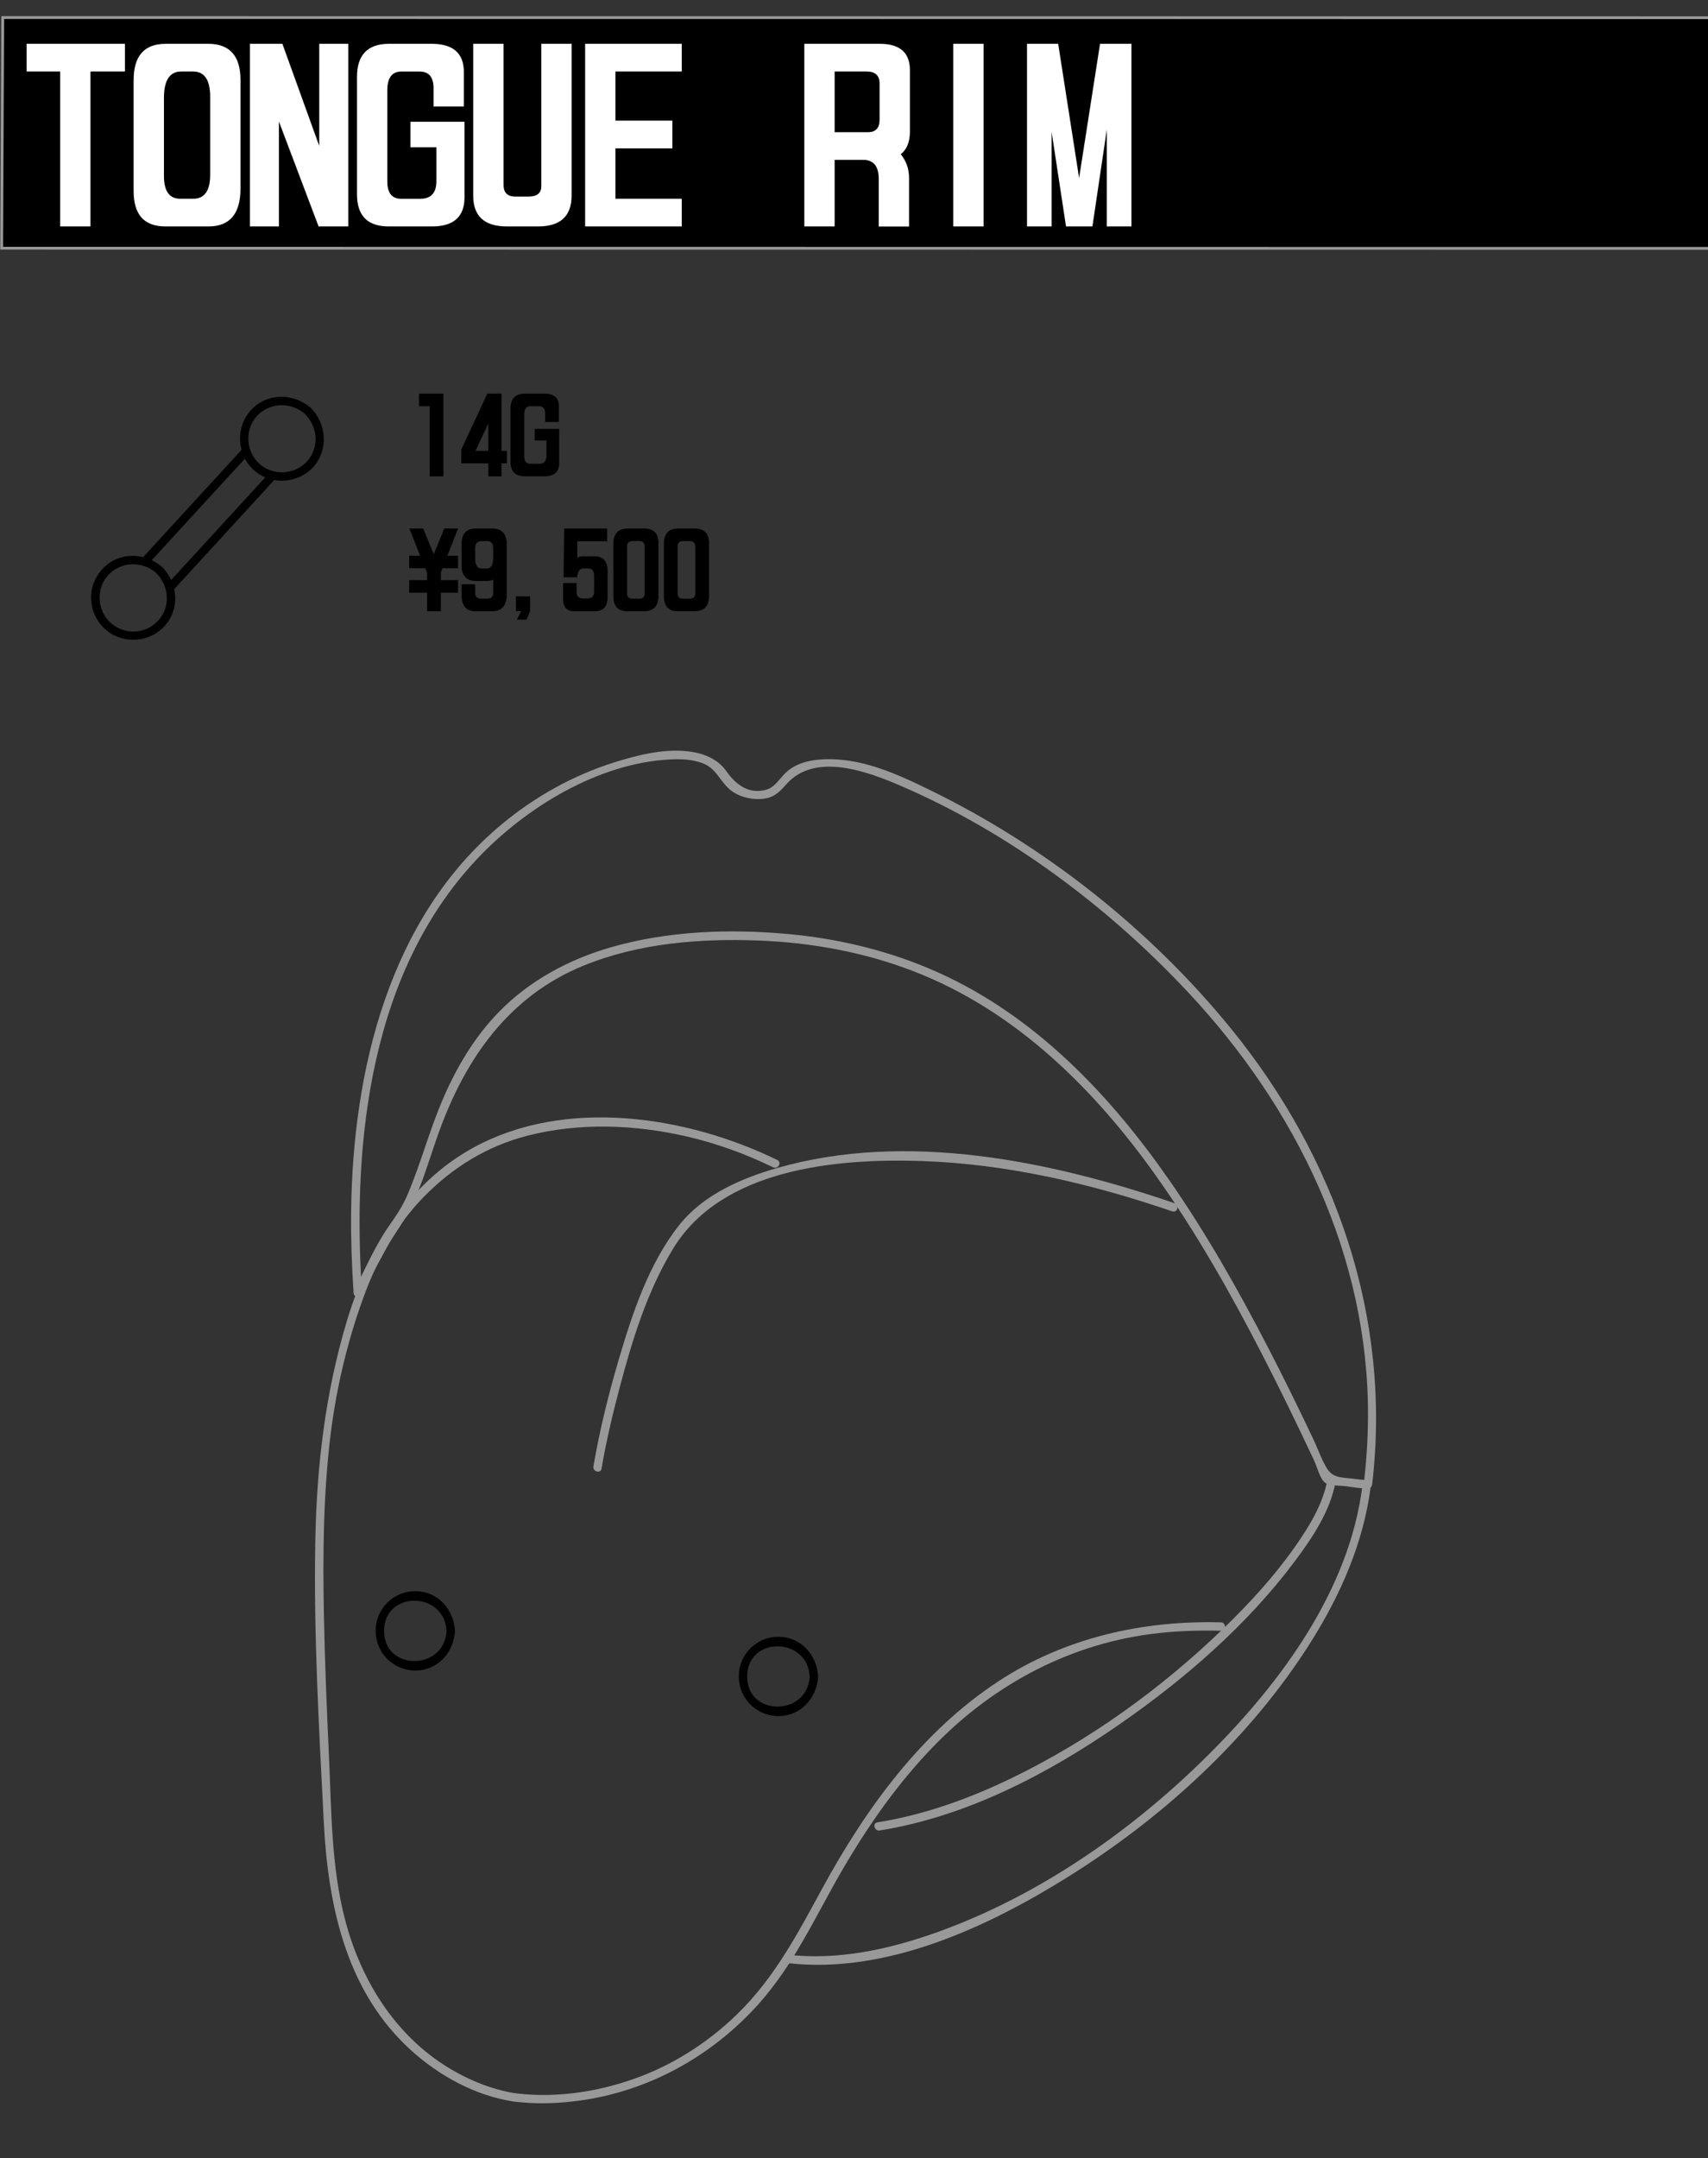 <svg id="_耳" xmlns="http://www.w3.org/2000/svg" viewBox="0 0 608.09 768"><rect x="0" y="0" width="608.09" height="768" fill="#333333" stroke="none"/><defs><style>.cls-1{fill:#fff}.cls-2{fill:#999}</style></defs><path style="stroke:#999;stroke-miterlimit:10" d="M608.68 88.38.59 88.32.97 6.24l608.1.06-.39 82.08z"/><path d="M55.53 203.8c4.64 4.62 5.37 11.97.82 16.98s-12.13 5.22-16.98.82-5.26-12.16-.82-16.98 11.94-5.08 16.98-.82c1.47 1.24 3.6-.87 2.12-2.12-6.24-5.28-15.48-5.37-21.22.82s-5.16 15.67.82 21.22 15.67 5.16 21.22-.82c5.71-6.15 4.97-15.47-.82-21.22-1.37-1.36-3.49.76-2.12 2.12ZM108.48 147.2c4.64 4.62 5.37 11.97.82 16.98-4.4 4.85-12.13 5.22-16.98.82s-5.26-12.16-.82-16.98 11.94-5.08 16.98-.82c1.47 1.24 3.6-.87 2.12-2.12-6.24-5.28-15.48-5.37-21.22.82-5.56 6-5.16 15.67.82 21.22 5.99 5.57 15.67 5.16 21.22-.82s4.97-15.47-.82-21.22c-1.37-1.36-3.49.76-2.12 2.12Z"/><path d="M52.61 200.88c11.96-13.03 23.92-26.07 35.89-39.1 1.3-1.42-.81-3.55-2.12-2.12-11.96 13.03-23.92 26.07-35.89 39.1-1.3 1.42.81 3.55 2.12 2.12ZM62.03 209.62c11.98-13.05 23.95-26.1 35.93-39.15 1.3-1.42-.81-3.55-2.12-2.12-11.98 13.05-23.95 26.1-35.93 39.15-1.3 1.42.81 3.55 2.12 2.12Z"/><path class="cls-2" d="M128.88 460.08c-3.62-54.09 2.88-115.66 42.76-156.28 17.53-17.85 43.68-33.32 69.47-33.64 2.75-.03 5.47.3 8.12 1.1 5.77 1.75 6.59 6.23 10.67 9.73 3.3 2.83 8.92 3.96 13.15 3.03 3.11-.69 4.96-2.76 6.99-5.04 10.22-11.46 28.95-4.41 40.89.75 38.35 16.55 73.62 42.98 102.06 73.35 38.59 41.21 64.36 93.92 64.05 151.17-.04 7.99-.58 15.95-1.52 23.89l1.5-1.5c-1.85.02-3.73-.27-5.56-.49-3.75-.45-6.8-.2-8.92-3.48-1.98-3.07-3.25-6.95-4.82-10.26-5.33-11.22-10.79-22.36-16.51-33.39-10.49-20.25-21.78-40.16-34.8-58.91-21.26-30.62-47.86-58.52-82.32-74.03-17.01-7.65-35.24-12.08-53.8-13.75-20.84-1.87-42.63-1.07-62.83 4.76-14.9 4.3-28.85 11.77-39.76 22.91-8.93 9.12-15.42 20.21-20.37 31.91-4.56 10.77-7.57 22.12-12.1 32.89-1.76 4.17-4.01 7.57-6.59 11.22-4.96 7.01-8.68 15.6-12.55 23.3-.86 1.72 1.72 3.24 2.59 1.51 2.87-5.72 5.96-11.33 9.03-16.93 2.65-4.83 6.09-9.15 8.52-14.1 4.29-8.73 6.87-18.26 10.19-27.38 9.48-26.04 24.93-48.06 51.4-58.84 19.59-7.97 41.38-9.71 62.32-8.9 18.97.73 37.83 4.19 55.55 11.1 35.95 14.01 63.89 41.69 85.9 72.67 14.26 20.07 26.45 41.56 37.72 63.42 6.45 12.5 12.59 25.16 18.57 37.89.97 2.06 2.05 6.42 3.84 7.82 1.51 1.18 5.44 1.01 7.36 1.27 2.61.35 5.3.82 7.95.79.88 0 1.4-.69 1.5-1.5 6.97-59.29-12.92-116.23-50.23-162.09-28.66-35.22-66.09-64.83-106.9-84.77-12.13-5.93-25.08-11.92-38.92-11.05-4.55.29-9.01 1.41-12.48 4.49-2.36 2.1-3.96 5.36-7.17 6.28-6.17 1.77-10.88-1.81-14.12-6.45s-8.47-6.66-14.21-7.25c-8.57-.88-17.79 1.45-25.89 4.01-14.59 4.6-28.18 12.19-39.94 21.96-40.28 33.44-53.13 87.89-53.66 138.1-.1 9.58.24 19.16.88 28.72.13 1.92 3.13 1.93 3 0Z"/><path class="cls-2" d="M418.18 428.15c-44.14-15.08-95.47-25.73-141.51-12.52-12.92 3.71-26.4 9.58-34.92 20.38-10.82 13.71-16.67 31.5-21.54 48.03-3.64 12.38-6.75 25.02-8.94 37.75-.32 1.89 2.57 2.7 2.89.8 1.64-9.57 3.87-19.07 6.35-28.45 4.52-17.11 9.91-34.75 19.21-49.94 17.35-28.32 57.92-32.01 87.88-31.08 30.65.95 60.85 8.06 89.77 17.93 1.83.63 2.62-2.27.8-2.89ZM472.59 526.5c-1.58 8.83-6.62 16.89-11.71 24.12-7.37 10.47-16.13 19.98-25.33 28.87-22.1 21.35-47.62 39.76-75.29 53.18-15.16 7.35-31.18 13.11-47.86 15.79-1.9.31-1.09 3.2.8 2.89 30.94-4.98 59.88-20.11 85.39-37.79 23.27-16.13 45.45-35.34 62.47-58.11 6.19-8.28 12.57-17.78 14.42-28.15.34-1.89-2.55-2.7-2.89-.8Z"/><path class="cls-2" d="M485.02 528.89c-4.65 36.75-28.65 69.38-54.15 94.88-27.51 27.52-61.15 51.02-98.01 64.06-16.68 5.9-34.61 9.76-52.36 7.73-1.91-.22-1.9 2.78 0 3 34.92 3.99 70.86-12.67 99.71-30.68 34-21.23 65.09-49.61 86.54-83.68 10.6-16.83 18.76-35.46 21.27-55.31.24-1.91-2.76-1.89-3 0Z"/><path class="cls-2" d="M276.76 412.78c-32.19-15.68-75.21-22.36-108.04-4.51-23.91 13.01-37.85 37.01-45.39 62.34-7.54 25.32-10.57 51.17-11.07 77.48-.63 33.44 1.32 66.96 3.02 100.34 1.48 28.85 7.59 58.47 29.13 79.33 9.79 9.48 22.57 17.01 36.07 19.62 2.22.43 2.65.5 5.45.74 6.64.59 13.38.28 19.98-.59 24.9-3.29 47.56-15.84 64.26-34.53 12.7-14.23 20.22-31.27 29.71-47.59 9.21-15.83 19.82-30.96 32.61-44.13 21.64-22.27 49.23-36.85 80.25-40.19 7.28-.78 14.61-.99 21.93-.8 1.93.05 1.93-2.95 0-3-27.98-.73-55.57 5.49-79.16 20.94-27.36 17.91-47.21 45.22-62.67 73.57-8.88 16.27-17.12 32.1-30.63 45.15-9.7 9.37-21.16 16.9-33.76 21.77-13.97 5.4-29.63 7.98-44.58 6.18-1.26-.15-2.83-.43-4.99-.96-5.88-1.46-11.54-3.81-16.82-6.76-20.4-11.39-33.33-31.68-39.17-53.94-4.98-18.97-4.87-38.88-5.77-58.34-.78-16.86-1.49-33.72-1.81-50.59-.41-21.28-.21-42.67 2.39-63.82 2.13-17.29 6.42-35.1 12.66-51.38 4.71-12.26 11.28-23.77 20.5-33.2 10.28-10.52 22.57-18.09 36.87-21.77 18.5-4.76 38.34-4.01 56.86.28 10.61 2.46 20.86 6.18 30.65 10.95 1.73.84 3.25-1.74 1.51-2.59Z"/><path d="M158.98 580.33c-.77 14.24-22.25 14.37-22.25 0s21.48-14.25 22.25 0c.1 1.92 3.1 1.93 3 0-.41-7.66-6.13-14.12-14.12-14.12s-14.16 6.44-14.12 14.12 6 13.73 13.44 14.09c8.26.39 14.38-6.14 14.81-14.09.1-1.93-2.9-1.92-3 0ZM288.26 596.55c-.77 14.24-22.25 14.37-22.25 0s21.48-14.25 22.25 0c.1 1.92 3.1 1.93 3 0-.41-7.66-6.13-14.12-14.12-14.12s-14.16 6.44-14.12 14.12 6 13.73 13.44 14.09c8.26.39 14.38-6.14 14.81-14.09.1-1.93-2.9-1.92-3 0Z"/><path class="cls-1" d="M32.21 80.58H21.42V25.45H9.46v-9.86h35.02v9.86H32.21v55.13ZM47.58 28.48c0-8.59 3.8-12.89 11.41-12.89h15.14c7.66 0 11.49 4.3 11.49 12.89v38.59c0 9.01-3.8 13.51-11.41 13.51h-15.3c-7.56 0-11.34-4.19-11.34-12.58V28.48ZM58.37 62.8c.05 5.28 1.97 7.92 5.75 7.92h4.81c3.93-.05 5.9-2.9 5.9-8.54V34.46c0-6-2.02-9.01-6.06-9.01H64.5c-4.09 0-6.13 3.13-6.13 9.4V62.8ZM100.54 15.59l13.12 36.34V15.59h10.33v64.99h-10.56L99.3 43.23v37.35H88.97V15.59h11.57ZM165.38 52.39v17.94c-.05 6.83-3.91 10.25-11.57 10.25h-15.37c-7.56 0-11.34-3.8-11.34-11.41V27.39c0-7.87 3.8-11.8 11.41-11.8h15.14c7.66 0 11.49 3.34 11.49 10.02v12.27h-10.79v-6.52c0-3.93-1.66-5.9-4.97-5.9h-6.6c-3.26.05-4.89 2.28-4.89 6.68v32.38c0 4.14 1.63 6.21 4.89 6.21h6.99c3.73-.05 5.59-2.12 5.59-6.21V52.41h-9.24v-9.08h19.26v9.08ZM179.28 15.59v50.24c0 2.74 1.4 4.12 4.19 4.12h4.89c2.9-.05 4.35-1.27 4.35-3.65V15.59h10.79v54.04c0 7.3-3.99 10.95-11.96 10.95h-11.03c-8.03 0-12.04-3.65-12.04-10.95V15.59h10.79ZM208.32 80.58V15.59h34.4v9.86h-23.61v17.47h20.27v9.86h-20.27v17.94h23.61v9.86h-34.4ZM311.28 58.37c-.98-.98-2.25-1.48-3.8-1.48h-10.33v23.68h-10.79V15.59h26.87c7.14 0 10.72 3.13 10.72 9.4v21.82c0 3.68-1.09 6.37-3.26 8.08 1.97 2.43 2.95 5.23 2.95 8.39V80.6h-10.79V63.28c-.05-2.17-.57-3.8-1.55-4.89Zm-14.13-32.92v21.59h12.04c2.64-.05 3.96-1.55 3.96-4.5V29.57c-.05-2.74-1.58-4.12-4.58-4.12h-11.41ZM350.18 15.59v64.99h-10.79V15.59h10.79ZM376.74 15.59l7.45 47.75 7.45-47.75h11.18v64.99h-8.77V46.1l-5.12 34.48h-9.4l-5.12-33.62v33.62h-8.77V15.59h11.1Z"/><path d="M157.88 140.07v29.43h-4.89v-24.96h-3.8v-4.46h8.68ZM178.55 140.07v20.36h1.93v4.46h-1.93v4.61h-4.71v-4.61h-9.6v-4.96l9.25-19.86h5.06Zm-9.25 20.36h4.54v-9.77l-4.54 9.77ZM199.08 156.73v8.12c-.02 3.09-1.77 4.64-5.24 4.64h-6.96c-3.42 0-5.13-1.72-5.13-5.17v-18.91c0-3.56 1.72-5.34 5.17-5.34h6.86c3.47 0 5.2 1.51 5.2 4.54v5.55h-4.89v-2.95c0-1.78-.75-2.67-2.25-2.67h-2.99c-1.48.02-2.21 1.03-2.21 3.02v14.66c0 1.88.74 2.81 2.21 2.81h3.16c1.69-.02 2.53-.96 2.53-2.81v-5.48h-4.18v-4.11h8.72v4.11ZM163.08 197.74v4.46h-5.52l-.6 1.58v2.67h6.12v4.46h-6.12v6.57h-4.92v-6.57h-6.36v-4.46h6.36v-2.67l-.63-1.58h-5.73v-4.46h3.9l-3.83-9.67h4.92l3.76 9.14 3.73-9.14h4.92l-3.8 9.67h3.8ZM180.41 211.45c0 4.03-1.73 6.05-5.2 6.05h-6.19c-3.12-.02-4.68-2.02-4.68-5.98v-3.62h4.82v3.02c0 1.41.7 2.11 2.11 2.11h2.39c1.29-.02 1.93-.75 1.93-2.18v-4.57c-.68.3-1.41.46-2.18.46h-3.9c-3.45 0-5.17-1.86-5.17-5.59v-7.56c0-3.68 1.7-5.52 5.1-5.52h5.8c3.45 0 5.17 1.86 5.17 5.59v17.79Zm-4.82-13.11v-3.23c0-1.71-.74-2.57-2.21-2.57h-1.86c-1.57.02-2.36.86-2.36 2.5v3.3c0 2.62.7 3.94 2.11 3.94h2.14c1.45 0 2.18-1.31 2.18-3.94ZM187.48 220.48h-3.45l1.51-3.02h-1.86v-5.24h5.06v5.24l-1.27 3.02ZM205.3 207.44v3.27c0 1.5.75 2.25 2.25 2.25h1.58c1.59 0 2.39-.82 2.39-2.46v-5.66c-.02-1.71-.75-2.57-2.18-2.57h-1.76c-1.12.02-1.83 1-2.11 2.92v.25h-4.82l.21-17.37h15.29v4.54h-10.62v5.87c.59-.35 1.17-.53 1.76-.53h4.29c3.16 0 4.75 1.76 4.75 5.27v9.32c-.02 3.3-1.52 4.96-4.5 4.96h-7.45c-2.6 0-3.9-1.48-3.9-4.43v-5.62h4.82ZM218.35 193.66c0-3.73 1.69-5.59 5.06-5.59h5.98c3.35.02 5.03 1.73 5.03 5.13v18.91c-.02 3.59-1.73 5.38-5.13 5.38h-6.01c-3.28 0-4.92-1.77-4.92-5.31v-18.53Zm4.89 17.51c0 1.24.63 1.86 1.9 1.86h2.5c1.27-.02 1.9-.64 1.9-1.86v-16.59c0-1.36-.63-2.04-1.9-2.04h-2.53c-1.24 0-1.86.68-1.86 2.04v16.59ZM236.35 193.66c0-3.73 1.69-5.59 5.06-5.59h5.98c3.35.02 5.03 1.73 5.03 5.13v18.91c-.02 3.59-1.73 5.38-5.13 5.38h-6.01c-3.28 0-4.92-1.77-4.92-5.31v-18.53Zm4.89 17.51c0 1.24.63 1.86 1.9 1.86h2.5c1.27-.02 1.9-.64 1.9-1.86v-16.59c0-1.36-.63-2.04-1.9-2.04h-2.53c-1.24 0-1.86.68-1.86 2.04v16.59Z"/></svg>